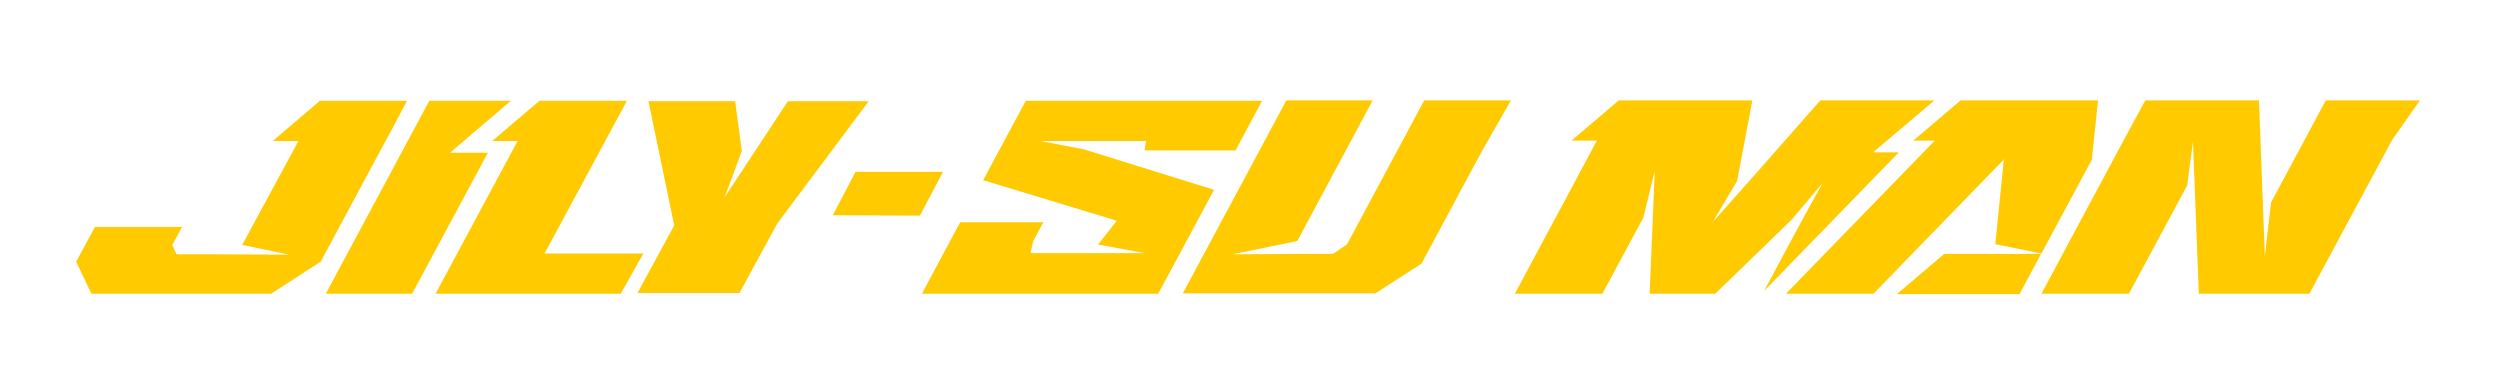 <?xml version="1.0" encoding="UTF-8"?> <svg xmlns="http://www.w3.org/2000/svg" id="Layer_1" version="1.1" viewBox="0 0 640 100"><defs><style> .st0 { fill: #ffcb00; fill-rule: evenodd; } </style></defs><g><polygon class="st0" points="130.8 25.8 109.9 25.8 83.4 75.2 105.5 75.2 124.9 39.1 115.2 39.1 130.8 25.8"></polygon><path class="st0" d="M251.6,46.1l34.3,10.4-4.8,6.1,12,2.2c-10,0-19.4,0-29.3,0l.7-3.1,2.6-4.8h-21.3l-9.8,18.3h60.5l14.3-26.6-33.4-10.4-11.1-2.1c9.2,0,18,0,27.1,0l-.4,2.4h23.3l6.8-12.7h-60.5l-10.9,20.3Z"></path><polygon class="st0" points="329.3 25.7 302.8 75.1 352.1 75.1 363.9 67.5 379.2 39 386.8 25.7 364.6 25.7 344.8 62.6 341.2 65 333.6 65 315.5 65.1 332.1 61.7 351.4 25.7 329.3 25.7"></polygon><polygon class="st0" points="138.1 25.8 126 36.1 132.5 36.1 111.5 75.2 158.9 75.2 164.7 64.9 139.4 64.9 140 63.8 140.7 62.5 160.5 25.8 138.1 25.8"></polygon><polygon class="st0" points="241.4 44 219 44 213.2 55.1 235.5 55.2 241.4 44"></polygon><polygon class="st0" points="189.3 75 199 57.2 222.4 25.9 201.7 25.9 185.5 50.5 189.9 38.7 188.2 25.9 166 25.9 172.6 57.7 163.2 75 189.3 75"></polygon><polygon class="st0" points="76.4 36.1 62 62.7 74.1 65.2 55.9 65.1 45.2 65.1 44.1 62.7 45.2 60.7 46.6 58.1 24.3 58.1 19.5 67 23.4 75.2 69.4 75.2 81.9 67.1 82.1 67.1 82.1 67 90.2 51.9 98.7 36.1 99.9 33.9 104.2 25.8 81.9 25.8 69.8 36.1 76.4 36.1"></polygon></g><g><polygon class="st0" points="420.7 55.7 423.6 43.8 423.2 53.9 422.3 75.2 439.1 75.2 458.7 56.2 466.6 46.8 460.5 57.9 451.6 74.5 486.1 39 479.5 39 495.2 25.7 466 25.7 450.5 43.3 450.6 43.2 438.5 56.8 444.7 46.3 448.6 25.7 414.4 25.7 402.3 36 408.8 36 387.8 75.2 410.2 75.2 420.7 55.7"></polygon><path class="st0" d="M513,40.6l-2.2,21.9,11.8,2.4,12.9-24,1.6-15.2h-35.2l-12.1,10.3h5.5l-38.1,39.2h22.4l33.6-34.6h0ZM522.5,65l-5.5,10.3h-31.4l12.1-10.3h24.8Z"></path><polygon class="st0" points="562.9 75.2 591.2 75.2 612.4 35.8 619.5 25.7 595.4 25.7 581.4 51.8 579.8 65.5 578.3 25.7 549.2 25.7 543.6 36 522.6 75.2 545 75.2 559.9 47.5 561.4 36.3 562.9 75.2"></polygon></g></svg> 